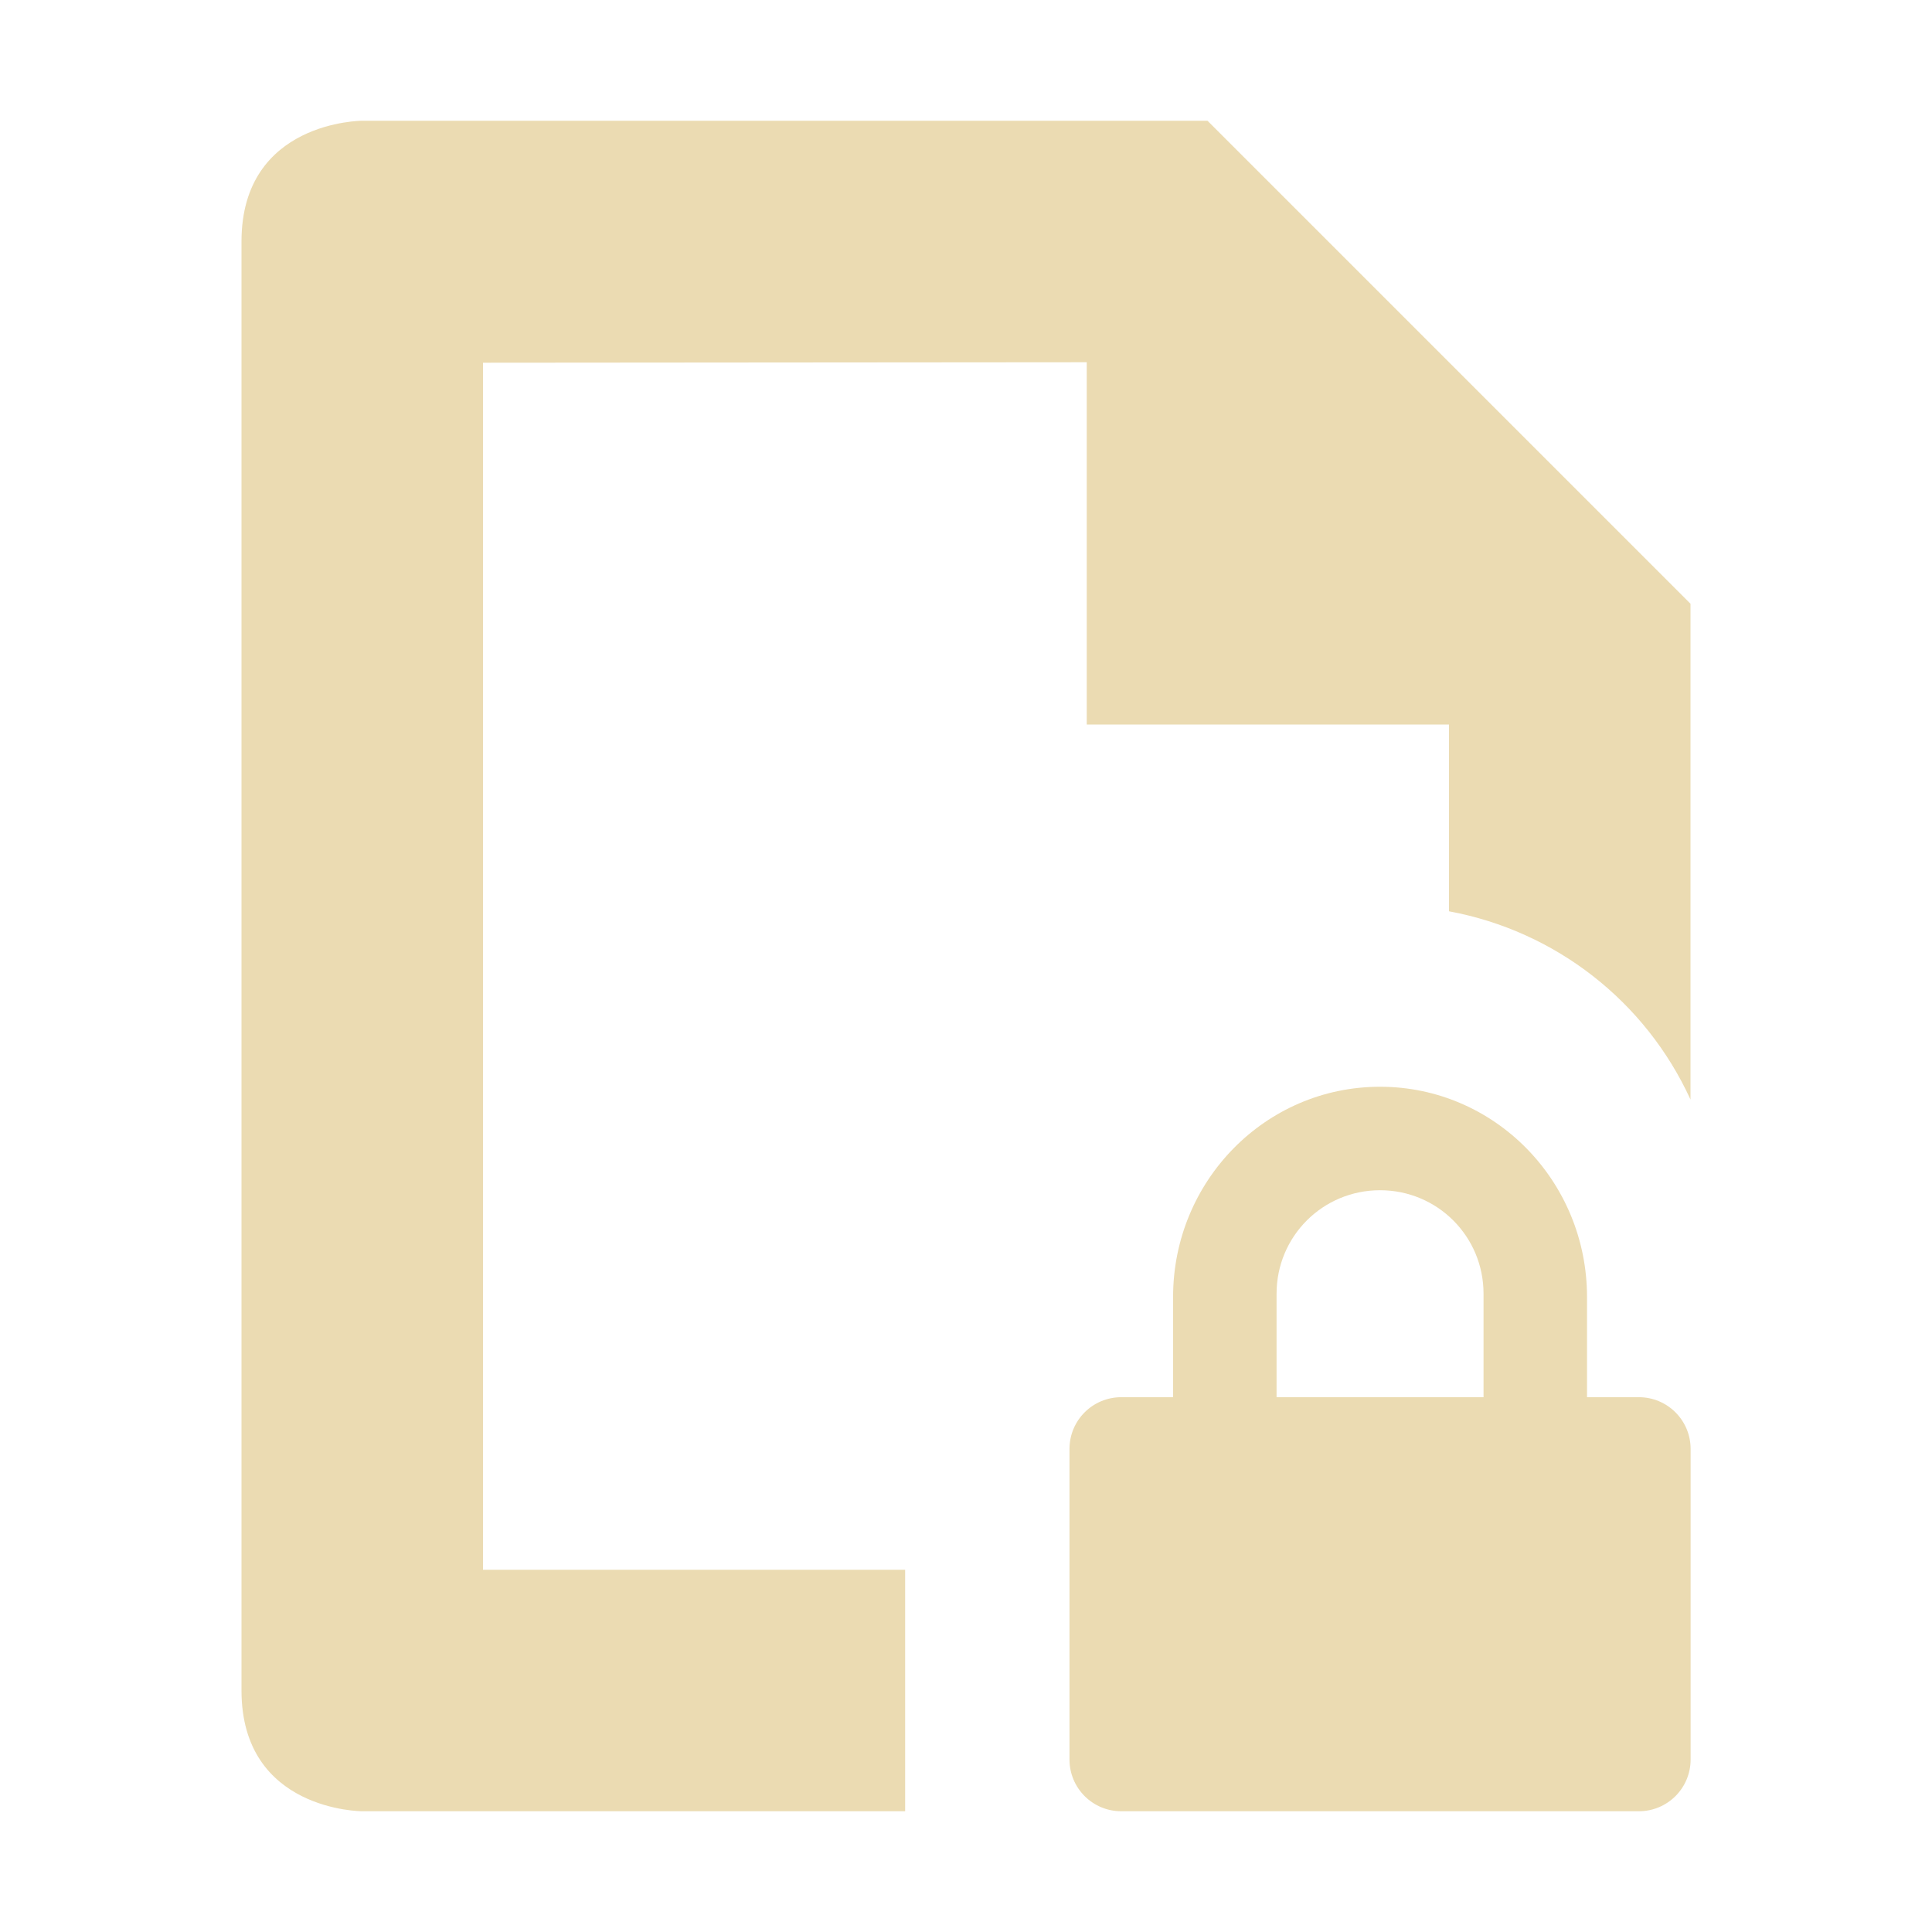 <svg width="16" height="16" version="1.1" xmlns="http://www.w3.org/2000/svg">
  <defs>
    <style id="current-color-scheme" type="text/css">.ColorScheme-Text { color:#ebdbb2; } .ColorScheme-Highlight { color:#458588; }</style>
  </defs>
  <path class="ColorScheme-Text" d="m3 1s-1 2e-6 -1 1v12c0 1 1 1 1 1h4.496v-2h-3.496v-9.996l5-4e-3v3h3v1.547c0.881 0.163 1.627 0.744 2 1.559v-4.106l-4-4zm8.429 8c-0.95 0-1.714 0.781-1.714 1.741v0.83h-0.429c-0.237 0-0.429 0.191-0.429 0.429v2.571c0 0.237 0.191 0.429 0.429 0.429h4.286c0.237 0 0.429-0.191 0.429-0.429v-2.571c0-0.237-0.191-0.429-0.429-0.429h-0.429v-0.83c0-0.96-0.765-1.741-1.714-1.741zm0 0.857c0.475 0 0.857 0.382 0.857 0.857v0.857h-1.714v-0.857c0-0.475 0.382-0.857 0.857-0.857z" fill="currentColor"/>
</svg>
